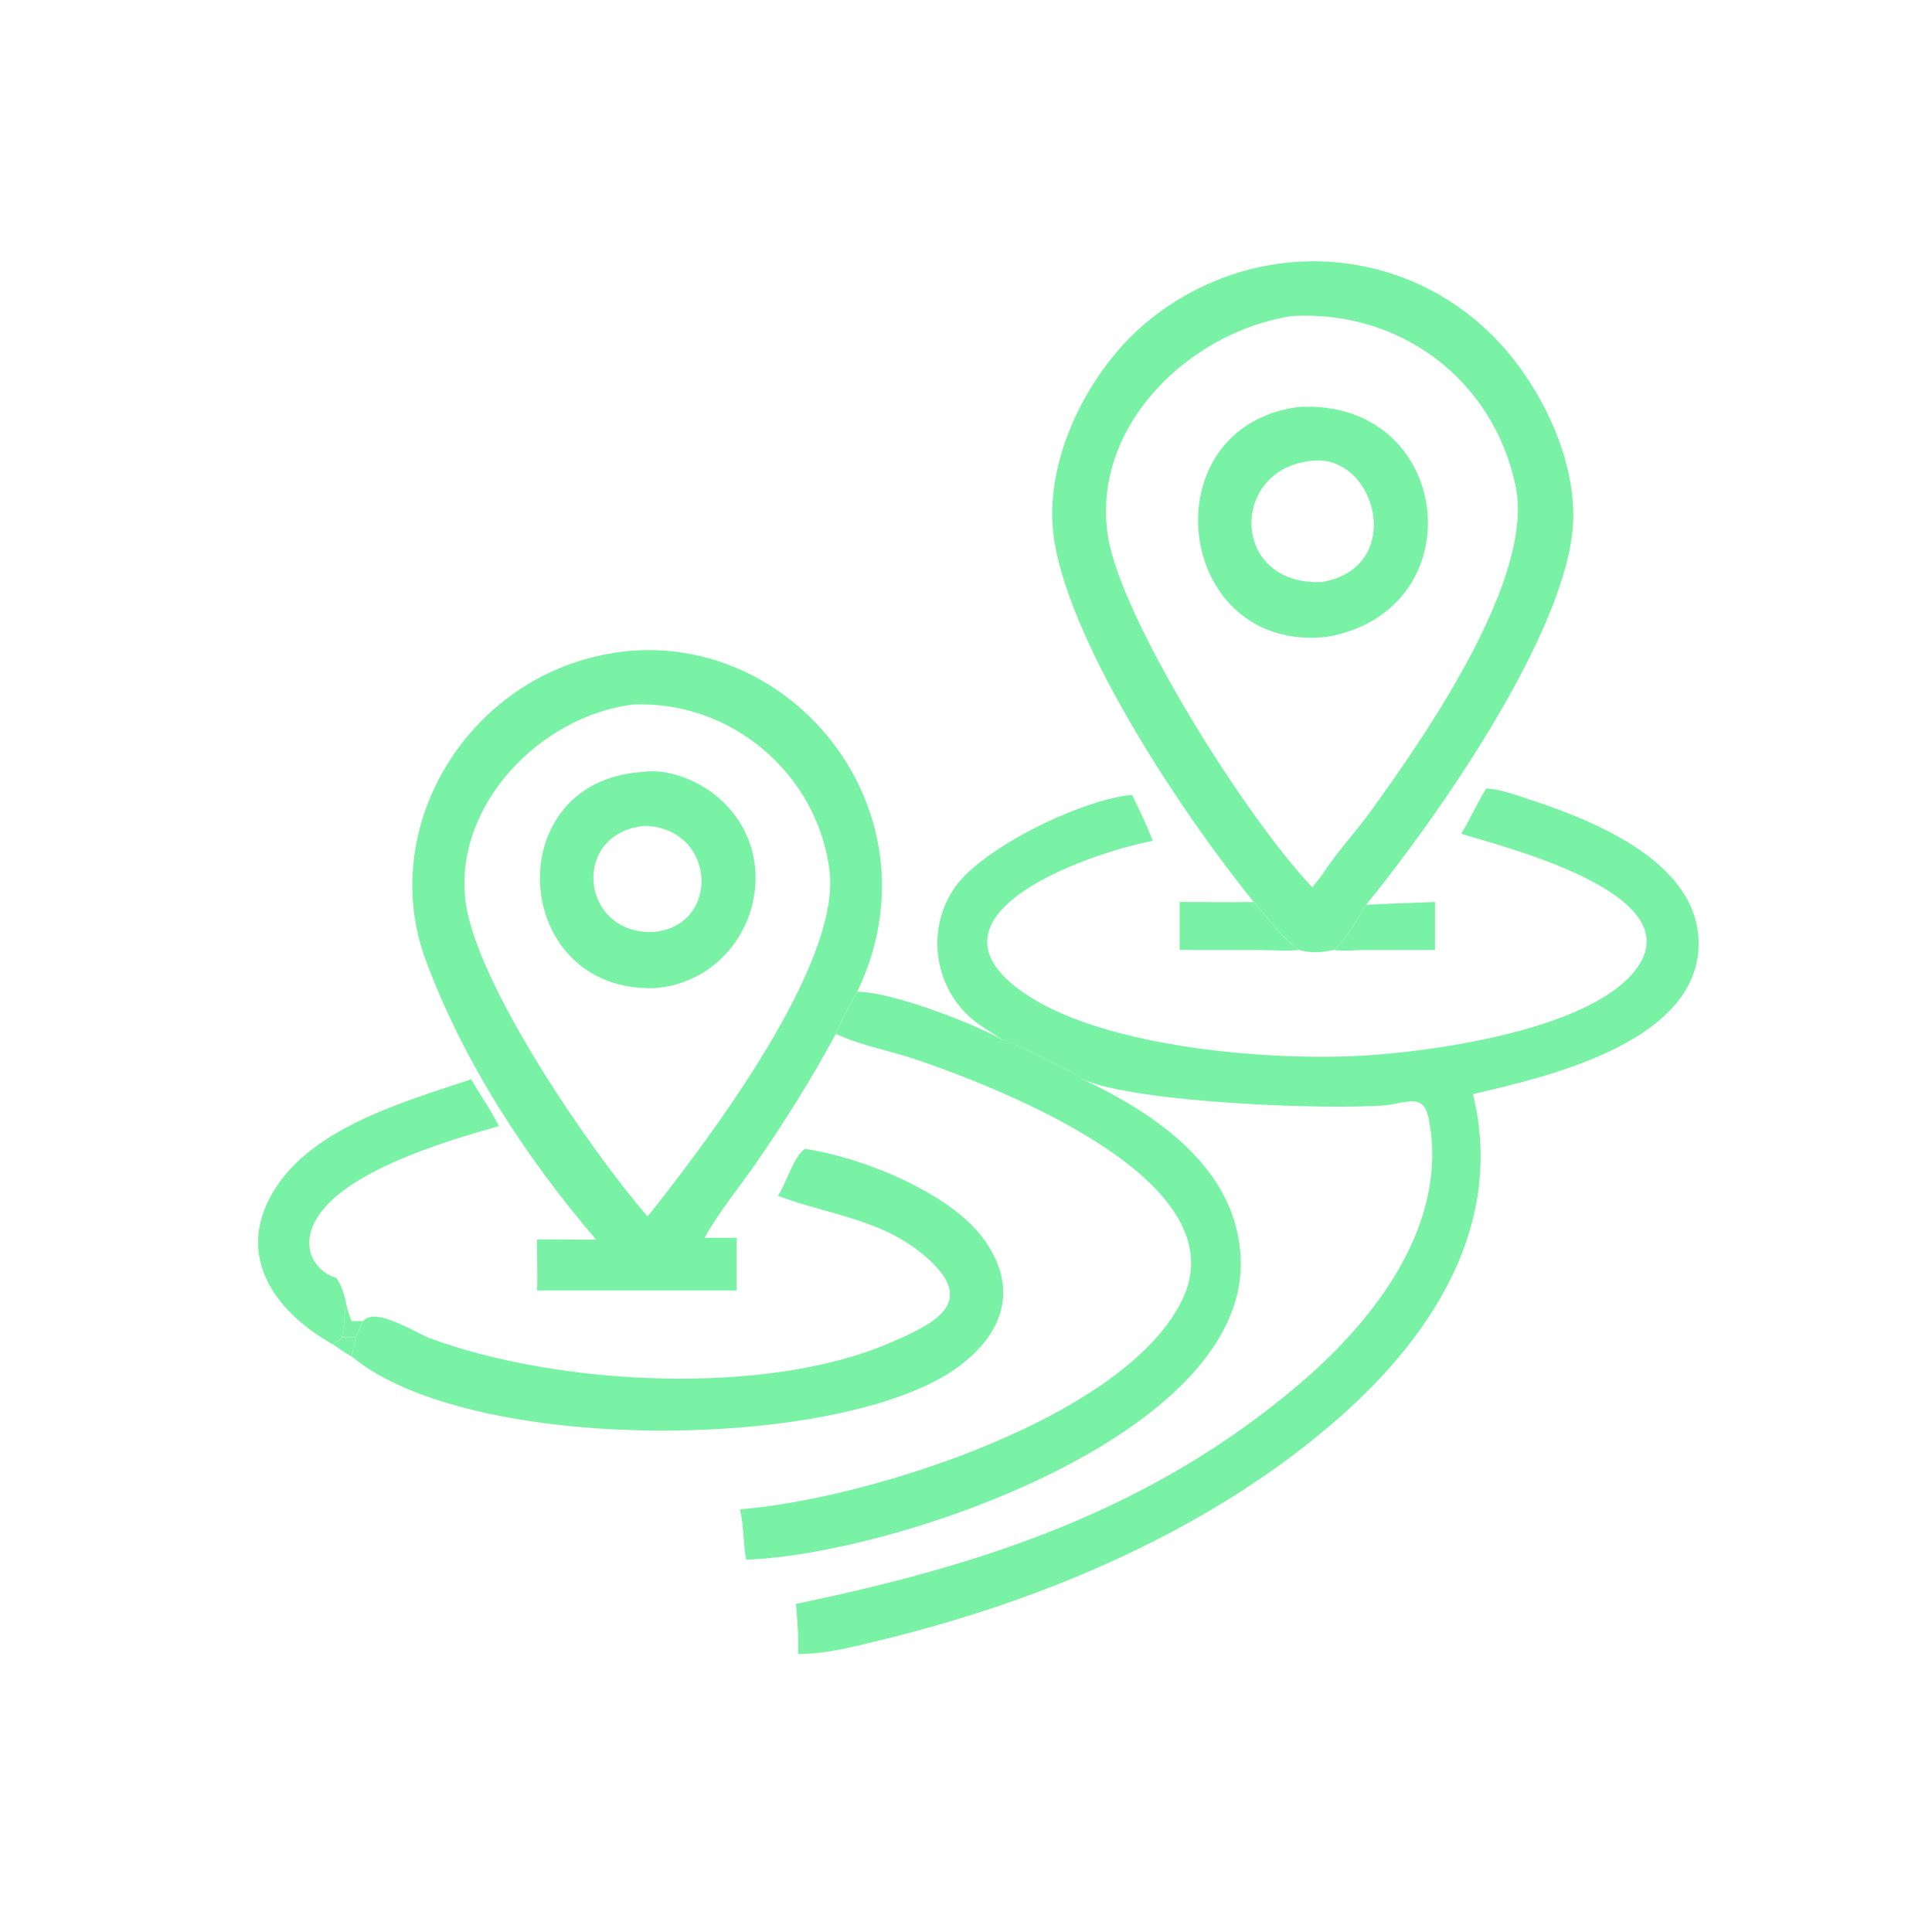 <svg width="64" height="64" viewBox="0 0 64 64" fill="none" xmlns="http://www.w3.org/2000/svg">
<path d="M11.02 44.529C11.142 44.465 11.242 44.41 11.327 44.295C11.492 44.326 11.635 44.282 11.794 44.295C11.741 44.507 11.69 44.718 11.643 44.931C11.428 44.822 11.222 44.662 11.02 44.529Z" fill="#7AF2A6"/>
<path d="M11.458 43.109C11.481 43.334 11.566 43.553 11.645 43.763H12.029C11.937 43.938 11.848 44.103 11.795 44.294C11.636 44.281 11.493 44.325 11.328 44.294C11.406 43.91 11.42 43.501 11.458 43.109Z" fill="#7AF2A6"/>
<path d="M45.254 29.972C46.03 29.931 46.769 29.912 47.536 29.879V31.468L45.188 31.471C44.864 31.471 44.489 31.515 44.172 31.468C44.668 31.046 44.912 30.512 45.254 29.972Z" fill="#7AF2A6"/>
<path d="M41.53 29.879L41.552 29.902C42.199 30.614 42.229 30.834 43.025 31.468C42.638 31.516 42.201 31.473 41.808 31.471L39.078 31.468V29.879C39.895 29.877 40.713 29.894 41.53 29.879Z" fill="#7AF2A6"/>
<path d="M11.02 44.529C9.241 43.536 7.875 41.807 8.902 39.749C10.069 37.412 13.321 36.521 15.609 35.752C15.901 36.27 16.268 36.769 16.525 37.303C14.873 37.779 10.893 38.892 10.308 40.769C10.089 41.471 10.458 42.116 11.144 42.337C11.316 42.573 11.382 42.834 11.458 43.111C11.42 43.502 11.406 43.911 11.328 44.295C11.243 44.41 11.143 44.465 11.02 44.529Z" fill="#7AF2A6"/>
<path d="M25.768 39.613C26.032 39.238 26.305 38.268 26.666 38.059C28.554 38.33 31.439 39.506 32.556 41.003C33.751 42.607 33.295 44.145 31.732 45.288C27.91 48.084 15.57 48.217 11.645 44.929C11.691 44.717 11.742 44.505 11.795 44.294C11.848 44.102 11.937 43.938 12.029 43.763C12.434 43.273 13.77 44.156 14.251 44.334C18.494 45.902 25.344 46.255 29.444 44.499C30.948 43.856 32.351 43.178 30.78 41.733C29.311 40.381 27.506 40.269 25.768 39.613Z" fill="#7AF2A6"/>
<path d="M28.398 32.854C29.503 32.844 32.22 33.884 33.219 34.451C33.584 34.548 35.523 35.501 35.859 35.75C38.297 36.898 40.998 38.72 41.101 41.718C41.301 47.542 29.623 51.499 24.718 51.666C24.611 51.112 24.647 50.553 24.512 49.998C28.764 49.661 37.368 46.941 39.191 42.998C41.012 39.056 32.989 36.009 30.406 35.117C29.51 34.808 28.548 34.651 27.687 34.248C27.837 33.85 28.175 33.226 28.398 32.854Z" fill="#7AF2A6"/>
<path d="M33.219 34.453C33.583 34.551 35.522 35.504 35.859 35.752C35.28 35.657 33.664 34.85 33.219 34.453Z" fill="#7AF2A6"/>
<path d="M49.239 26.117C49.73 26.149 50.241 26.344 50.707 26.497C52.862 27.206 56.461 28.641 56.261 31.477C56.041 34.601 51.118 35.7 48.794 36.245C49.84 40.506 47.51 44.163 44.454 46.88C40.243 50.624 34.643 53.004 29.186 54.328C28.31 54.541 27.345 54.8 26.437 54.787C26.459 54.241 26.418 53.676 26.365 53.131C32.535 51.854 38.147 50.03 43.073 45.822C45.556 43.701 48.025 40.518 47.323 37.039C47.15 36.178 46.556 36.558 45.86 36.616C44.037 36.767 37.629 36.544 35.86 35.751C35.524 35.502 33.585 34.549 33.22 34.452C32.91 34.24 32.574 34.052 32.28 33.82C30.934 32.754 30.656 30.792 31.632 29.393C32.546 28.083 35.826 26.484 37.5 26.331C37.73 26.796 38.005 27.371 38.186 27.855C35.88 28.303 30.06 30.41 34.085 33.002C36.735 34.708 42.04 35.149 45.143 34.97C47.553 34.83 52.977 34.073 54.31 31.942C55.814 29.535 49.733 28.037 48.406 27.619C48.706 27.132 48.929 26.594 49.239 26.117Z" fill="#7AF2A6"/>
<path d="M19.746 41.061C17.418 38.35 15.332 35.148 14.096 31.786C12.64 27.822 14.964 23.412 18.876 22.002C25.29 19.69 31.484 26.391 28.399 32.853C28.177 33.225 27.838 33.85 27.688 34.248C26.892 35.727 26.01 37.132 25.056 38.513C24.488 39.335 23.824 40.133 23.339 41.003H24.403V42.747H17.79C17.815 42.188 17.782 41.621 17.79 41.061C18.442 41.049 19.094 41.071 19.746 41.061ZM20.93 23.343C17.853 23.749 15.003 26.721 15.427 29.893C15.793 32.63 19.593 38.165 21.451 40.294L21.705 39.981C23.497 37.693 27.869 31.94 27.478 28.833C27.072 25.601 24.171 23.173 20.93 23.343Z" fill="#7AF2A6"/>
<path d="M21.243 25.575C22.087 25.443 23.08 25.83 23.724 26.361C26.25 28.443 24.861 32.473 21.705 32.733C16.92 32.9 16.483 25.904 21.243 25.575ZM21.354 27.357C18.918 27.593 19.2 30.902 21.593 30.878C23.891 30.727 23.756 27.426 21.354 27.357Z" fill="#7AF2A6"/>
<path d="M41.531 29.879C39.238 27.054 35.533 21.526 34.931 17.955C34.484 15.299 36.079 12.188 38.105 10.574C41.84 7.599 47.16 8.118 50.14 11.903C51.353 13.445 52.328 15.707 52.078 17.705C51.625 21.33 47.601 27.087 45.255 29.973C44.913 30.512 44.669 31.046 44.173 31.468C43.797 31.558 43.399 31.577 43.026 31.468C42.23 30.834 42.2 30.614 41.553 29.902L41.531 29.879ZM42.796 10.469C39.351 11 36.113 14.178 36.708 17.799C37.158 20.534 41.268 27.085 43.472 29.391C43.579 29.261 43.685 29.131 43.787 28.998L43.81 28.962C44.275 28.235 44.89 27.586 45.398 26.885C47.227 24.358 50.85 19.137 50.206 16.094C49.457 12.553 46.365 10.264 42.796 10.469Z" fill="#7AF2A6"/>
<path d="M43.025 13.481C48.138 13.197 48.924 20.207 43.977 21.093C38.892 21.681 38.023 14.121 43.025 13.481ZM43.471 15.263C40.728 15.511 40.74 19.402 43.786 19.282C46.593 18.803 45.593 15.032 43.471 15.263Z" fill="#7AF2A6"/>
</svg>

